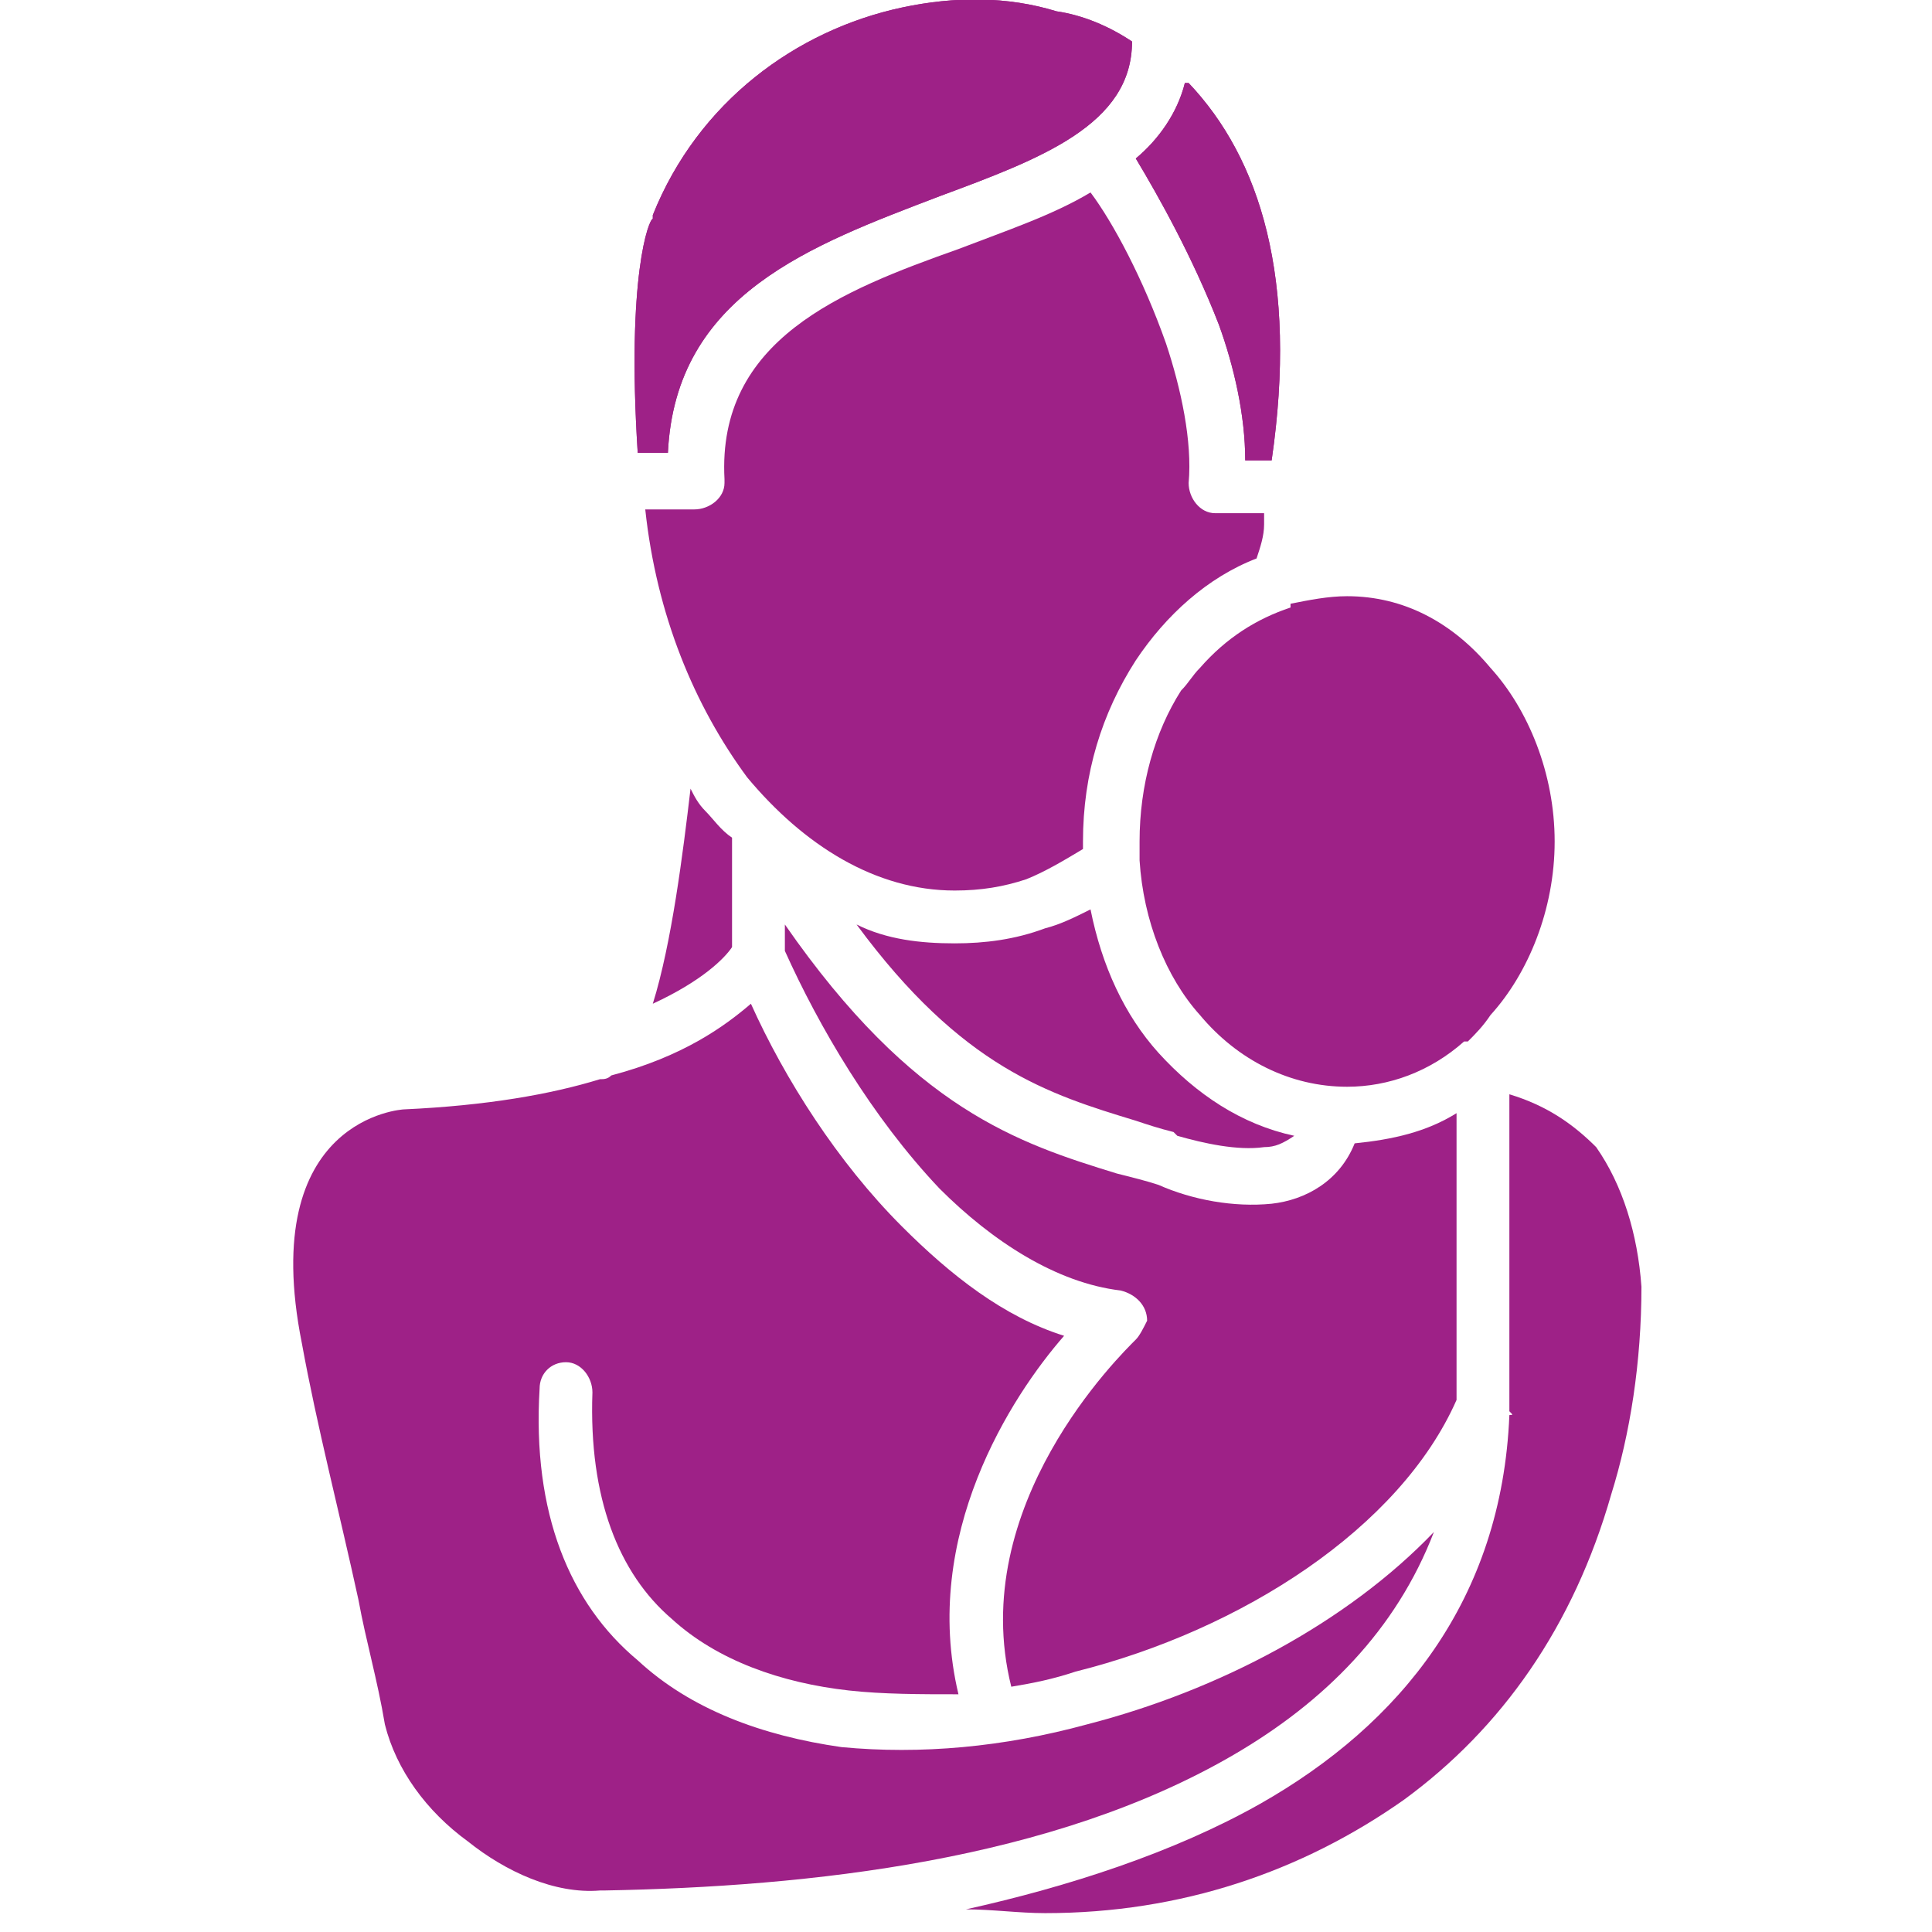 <svg xmlns="http://www.w3.org/2000/svg" version="1.1" xmlns:xlink="http://www.w3.org/1999/xlink" width="512" height="512" x="0" y="0" viewBox="0 0 512 512" style="enable-background:new 0 0 512 512" xml:space="preserve" fill-rule="evenodd" class=""><g><path d="M400 290v84c1 1 1 1 0 1-2 49-29 82-66 103-23 13-51 22-78 28 7 0 14 1 21 1 36 0 68-11 95-30 26-19 45-46 55-81 5-16 8-35 8-55-1-14-5-27-12-37-6-6-13-11-23-14z" fill="#9e2187" opacity="1" data-original="#000000" class=""></path><g fill-rule="nonzero"><path d="M300 11c-6-4-13-7-20-8-13-4-27-4-41-1-28 6-54 25-66 55v1c-1 0-7 15-4 62h8c2-42 38-55 72-68 27-10 51-19 51-41zM301 42c6 10 15 26 22 44 4 11 7 24 7 36h7c7-48-3-80-22-100h-1c-2 8-7 15-13 20z" fill="#9e2187" opacity="1" data-original="#000000" class=""></path><path d="M335 139v-3h-13c-4 0-7-4-7-8 1-11-2-25-6-37-6-17-14-32-20-40-10 6-22 10-35 15-31 11-64 24-62 61v1c0 4-4 7-8 7h-13c3 28 13 52 27 71 15 18 34 30 55 30 7 0 13-1 19-3 5-2 10-5 15-8v-2c0-18 5-34 14-48 8-12 19-22 32-27 1-3 2-6 2-9zm-51-70c-8 4-17 7-25 10-3 1-7 2-11 4-12 5-30 12-38 23-4 6-5 13-5 20 1 0 1 1 1 2 0 10-9 19-19 21 4 17 11 34 22 48s26 25 44 25c5 0 10-1 14-3 2 0 4-1 6-2 1-17 7-34 16-49 6-9 13-16 21-22-6-5-9-11-8-19 0-10-3-22-6-32-3-8-7-18-12-26z" fill="#9e2187" opacity="1" data-original="#000000" class=""></path></g><path d="M177 120c2-42 38-55 72-68 27-10 51-19 51-41-6-4-13-7-20-8-13-4-27-4-41-1-28 6-54 25-66 55v1c-1 0-7 15-4 62zM301 42c6 10 15 26 22 44 4 11 7 24 7 36h7c7-48-3-80-22-100h-1c-2 8-7 15-13 20zM342 161c-9 3-17 8-24 16-2 2-3 4-5 6-7 11-11 25-11 40v5c1 16 7 31 16 41 10 12 24 19 39 19 11 0 22-4 31-12h1c2-2 4-4 6-7 10-11 17-28 17-46s-7-35-17-46c-10-12-23-19-38-19-5 0-10 1-15 2zM289 241c-4 2-8 4-12 5-8 3-16 4-24 4-9 0-18-1-26-5 28 38 51 45 74 52 3 1 6 2 10 3l1 1c7 2 16 4 23 3 3 0 5-1 8-3-14-3-26-11-36-22-9-10-15-23-18-38zM239 325c-17-17-31-39-40-59-7 6-18 14-37 19-1 1-2 1-3 1-13 4-30 7-52 8 0 0-39 2-27 62 4 22 10 45 15 68 2 11 5 21 7 33 3 12 11 23 22 31 10 8 23 14 35 13h1c55-1 119-8 167-36 24-14 43-33 53-59-23 24-57 42-92 51-22 6-44 8-65 6-21-3-40-10-54-23-18-15-28-39-26-72 0-4 3-7 7-7s7 4 7 8c-1 28 7 48 21 60 12 11 29 17 47 19 9 1 19 1 29 1-10-42 14-79 28-95-16-5-30-16-43-29zM173 266c13-6 19-12 21-15v-29c-3-2-5-5-7-7s-3-4-4-6c-2 17-5 41-10 57z" fill="#9e2187" opacity="1" data-original="#000000" class=""></path><path d="M268 447c6-1 11-2 17-4 44-11 86-38 101-72v-76c-8 5-17 7-27 8-4 10-13 15-22 16-10 1-21-1-30-5-3-1-7-2-11-3-26-8-54-17-88-66v7c9 20 23 44 41 63 14 14 31 25 48 27l-1 7 1-7c4 1 7 4 7 8-1 2-2 4-3 5-4 4-45 44-33 92z" fill="#9e2187" opacity="1" data-original="#000000" class=""></path></g></svg>